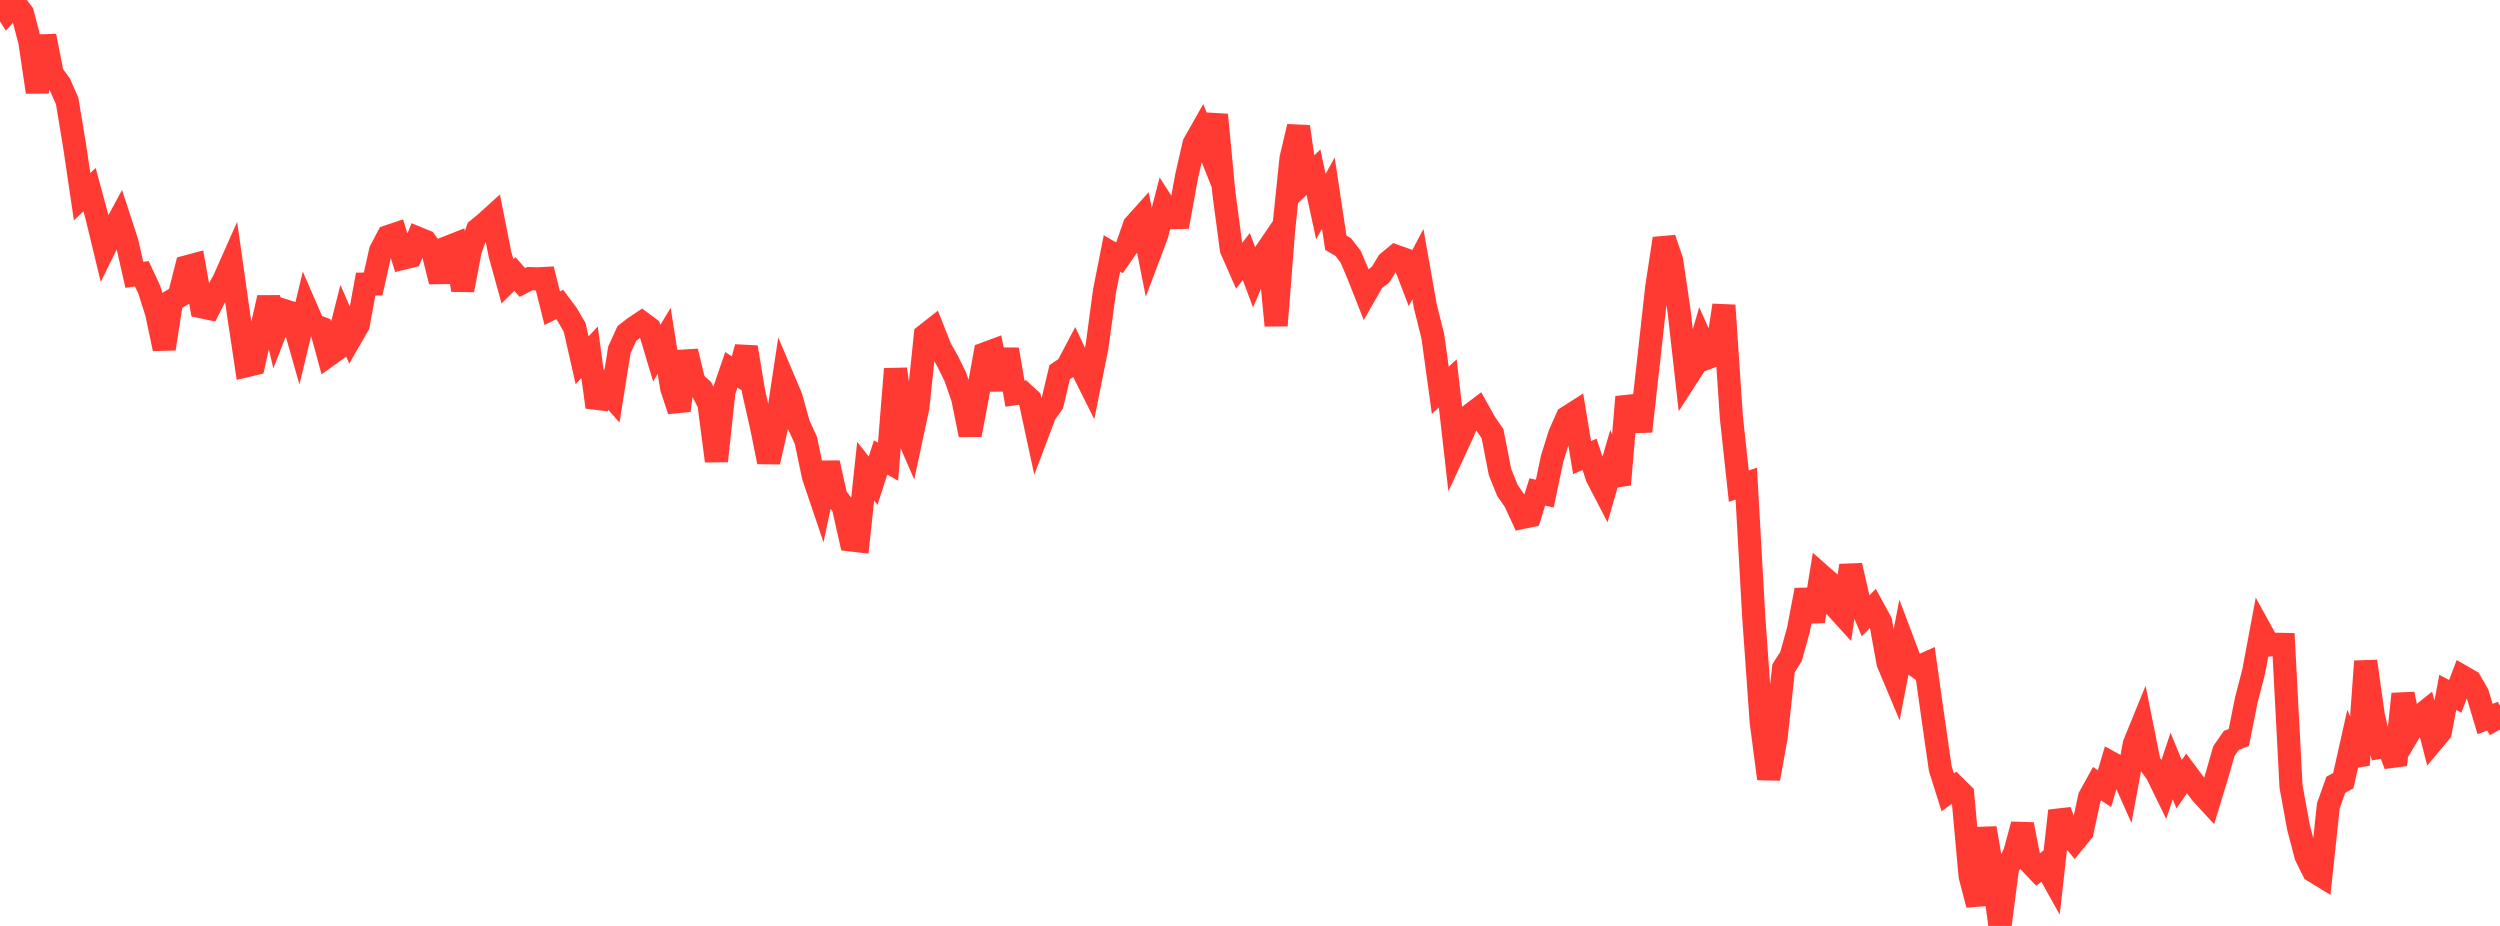 <?xml version="1.0" standalone="no"?>
<!DOCTYPE svg PUBLIC "-//W3C//DTD SVG 1.1//EN" "http://www.w3.org/Graphics/SVG/1.1/DTD/svg11.dtd">

<svg width="135" height="50" viewBox="0 0 135 50" preserveAspectRatio="none" 
  xmlns="http://www.w3.org/2000/svg"
  xmlns:xlink="http://www.w3.org/1999/xlink">


<polyline points="0.0, 0.0 0.403, 0.631 0.806, 0.188 1.209, 0.713 1.612, 2.249 2.015, 4.971 2.418, 1.946 2.821, 3.994 3.224, 4.541 3.627, 5.457 4.03, 7.89 4.433, 10.622 4.836, 10.241 5.239, 11.728 5.642, 13.396 6.045, 12.575 6.448, 11.833 6.851, 13.066 7.254, 14.841 7.657, 14.781 8.06, 15.64 8.463, 16.92 8.866, 18.832 9.269, 16.24 9.672, 15.999 10.075, 14.41 10.478, 14.302 10.881, 16.566 11.284, 16.651 11.687, 15.858 12.09, 15.131 12.493, 14.224 12.896, 17.062 13.299, 19.748 13.701, 19.654 14.104, 17.841 14.507, 16.077 14.91, 17.793 15.313, 16.763 15.716, 16.89 16.119, 18.304 16.522, 16.628 16.925, 17.556 17.328, 17.708 17.731, 19.182 18.134, 18.893 18.537, 17.313 18.94, 18.245 19.343, 17.544 19.746, 15.341 20.149, 15.335 20.552, 13.54 20.955, 12.776 21.358, 12.641 21.761, 13.944 22.164, 13.846 22.567, 12.868 22.97, 13.034 23.373, 13.587 23.776, 15.203 24.179, 13.353 24.582, 13.194 24.985, 15.663 25.388, 13.542 25.791, 12.399 26.194, 12.07 26.597, 11.705 27.0, 13.737 27.403, 15.194 27.806, 14.797 28.209, 15.254 28.612, 15.045 29.015, 15.061 29.418, 15.038 29.821, 16.644 30.224, 16.442 30.627, 16.986 31.03, 17.674 31.433, 19.455 31.836, 19.022 32.239, 21.985 32.642, 20.946 33.045, 21.406 33.448, 18.887 33.851, 18.006 34.254, 17.694 34.657, 17.426 35.06, 17.724 35.463, 19.071 35.866, 18.406 36.269, 20.949 36.672, 22.168 37.075, 18.976 37.478, 20.642 37.881, 21.002 38.284, 21.808 38.687, 24.895 39.09, 21.147 39.493, 19.97 39.896, 20.232 40.299, 18.752 40.701, 21.183 41.104, 22.953 41.507, 24.943 41.91, 23.168 42.313, 20.501 42.716, 21.452 43.119, 22.907 43.522, 23.792 43.925, 25.727 44.328, 26.918 44.731, 24.996 45.134, 26.797 45.537, 27.355 45.94, 29.154 46.343, 29.202 46.746, 25.448 47.149, 25.956 47.552, 24.7 47.955, 24.93 48.358, 19.927 48.761, 22.933 49.164, 23.858 49.567, 21.981 49.97, 18.1 50.373, 17.784 50.776, 18.808 51.179, 19.518 51.582, 20.339 51.985, 21.498 52.388, 23.482 52.791, 21.343 53.194, 19.101 53.597, 18.951 54.0, 21.034 54.403, 18.871 54.806, 21.256 55.209, 21.196 55.612, 21.567 56.015, 23.435 56.418, 22.365 56.821, 21.791 57.224, 20.096 57.627, 19.825 58.03, 19.062 58.433, 19.923 58.836, 20.729 59.239, 18.72 59.642, 15.73 60.045, 13.684 60.448, 13.92 60.851, 13.336 61.254, 12.174 61.657, 11.725 62.06, 13.755 62.463, 12.686 62.866, 11.125 63.269, 11.756 63.672, 11.744 64.075, 9.531 64.478, 7.765 64.881, 7.054 65.284, 8.06 65.687, 6.199 66.09, 10.426 66.493, 13.459 66.896, 14.374 67.299, 13.852 67.701, 14.92 68.104, 13.972 68.507, 13.381 68.91, 17.577 69.313, 12.453 69.716, 8.554 70.119, 6.841 70.522, 9.688 70.925, 9.299 71.328, 11.157 71.731, 10.423 72.134, 13.107 72.537, 13.345 72.94, 13.869 73.343, 14.823 73.746, 15.843 74.149, 15.136 74.552, 14.829 74.955, 14.167 75.358, 13.833 75.761, 13.977 76.164, 15.027 76.567, 14.266 76.97, 16.55 77.373, 18.161 77.776, 21.076 78.179, 20.702 78.582, 24.248 78.985, 23.377 79.388, 22.418 79.791, 22.113 80.194, 22.833 80.597, 23.419 81.0, 25.493 81.403, 26.485 81.806, 27.066 82.209, 27.939 82.612, 27.855 83.015, 26.564 83.418, 26.657 83.821, 24.743 84.224, 23.456 84.627, 22.54 85.03, 22.283 85.433, 24.71 85.836, 24.534 86.239, 25.755 86.642, 26.531 87.045, 25.144 87.448, 26.165 87.851, 21.435 88.254, 22.764 88.657, 22.753 89.06, 19.163 89.463, 15.515 89.866, 12.884 90.269, 14.07 90.672, 16.819 91.075, 20.396 91.478, 19.772 91.881, 18.393 92.284, 19.292 92.687, 19.138 93.09, 16.489 93.493, 22.526 93.896, 26.254 94.299, 26.115 94.701, 33.288 95.104, 38.969 95.507, 42.05 95.91, 39.808 96.313, 36.082 96.716, 35.45 97.119, 33.994 97.522, 31.859 97.925, 33.549 98.328, 31.064 98.731, 31.418 99.134, 32.78 99.537, 33.223 99.94, 30.539 100.343, 32.29 100.746, 33.25 101.149, 32.839 101.552, 33.58 101.955, 35.798 102.358, 36.757 102.761, 34.669 103.164, 35.739 103.567, 36.028 103.97, 35.848 104.373, 38.709 104.776, 41.511 105.179, 42.787 105.582, 42.488 105.985, 42.887 106.388, 47.315 106.791, 48.856 107.194, 44.719 107.597, 47.069 108.0, 50.0 108.403, 46.892 108.806, 46.02 109.209, 44.523 109.612, 46.564 110.015, 46.988 110.418, 46.666 110.821, 47.387 111.224, 43.786 111.627, 44.926 112.03, 45.409 112.433, 44.915 112.836, 43.047 113.239, 42.316 113.642, 42.588 114.045, 41.222 114.448, 41.442 114.851, 42.348 115.254, 40.173 115.657, 39.185 116.06, 41.197 116.463, 41.749 116.866, 42.574 117.269, 41.363 117.672, 42.35 118.075, 41.765 118.478, 42.307 118.881, 42.842 119.284, 43.28 119.687, 41.962 120.09, 40.56 120.493, 39.98 120.896, 39.823 121.299, 37.811 121.701, 36.256 122.104, 34.1 122.507, 34.832 122.91, 34.791 123.313, 34.799 123.716, 42.476 124.119, 44.681 124.522, 46.22 124.925, 47.03 125.328, 47.277 125.731, 43.514 126.134, 42.375 126.537, 42.157 126.94, 40.359 127.343, 41.304 127.746, 35.71 128.149, 38.588 128.552, 40.34 128.955, 40.264 129.358, 41.302 129.761, 37.477 130.164, 39.439 130.567, 38.762 130.97, 38.439 131.373, 40.007 131.776, 39.526 132.179, 37.389 132.582, 37.602 132.985, 36.547 133.388, 36.78 133.791, 37.48 134.194, 38.825 134.597, 38.673 135.0, 39.397" fill="none" stroke="#ff3a33" stroke-width="1.25"/>

</svg>